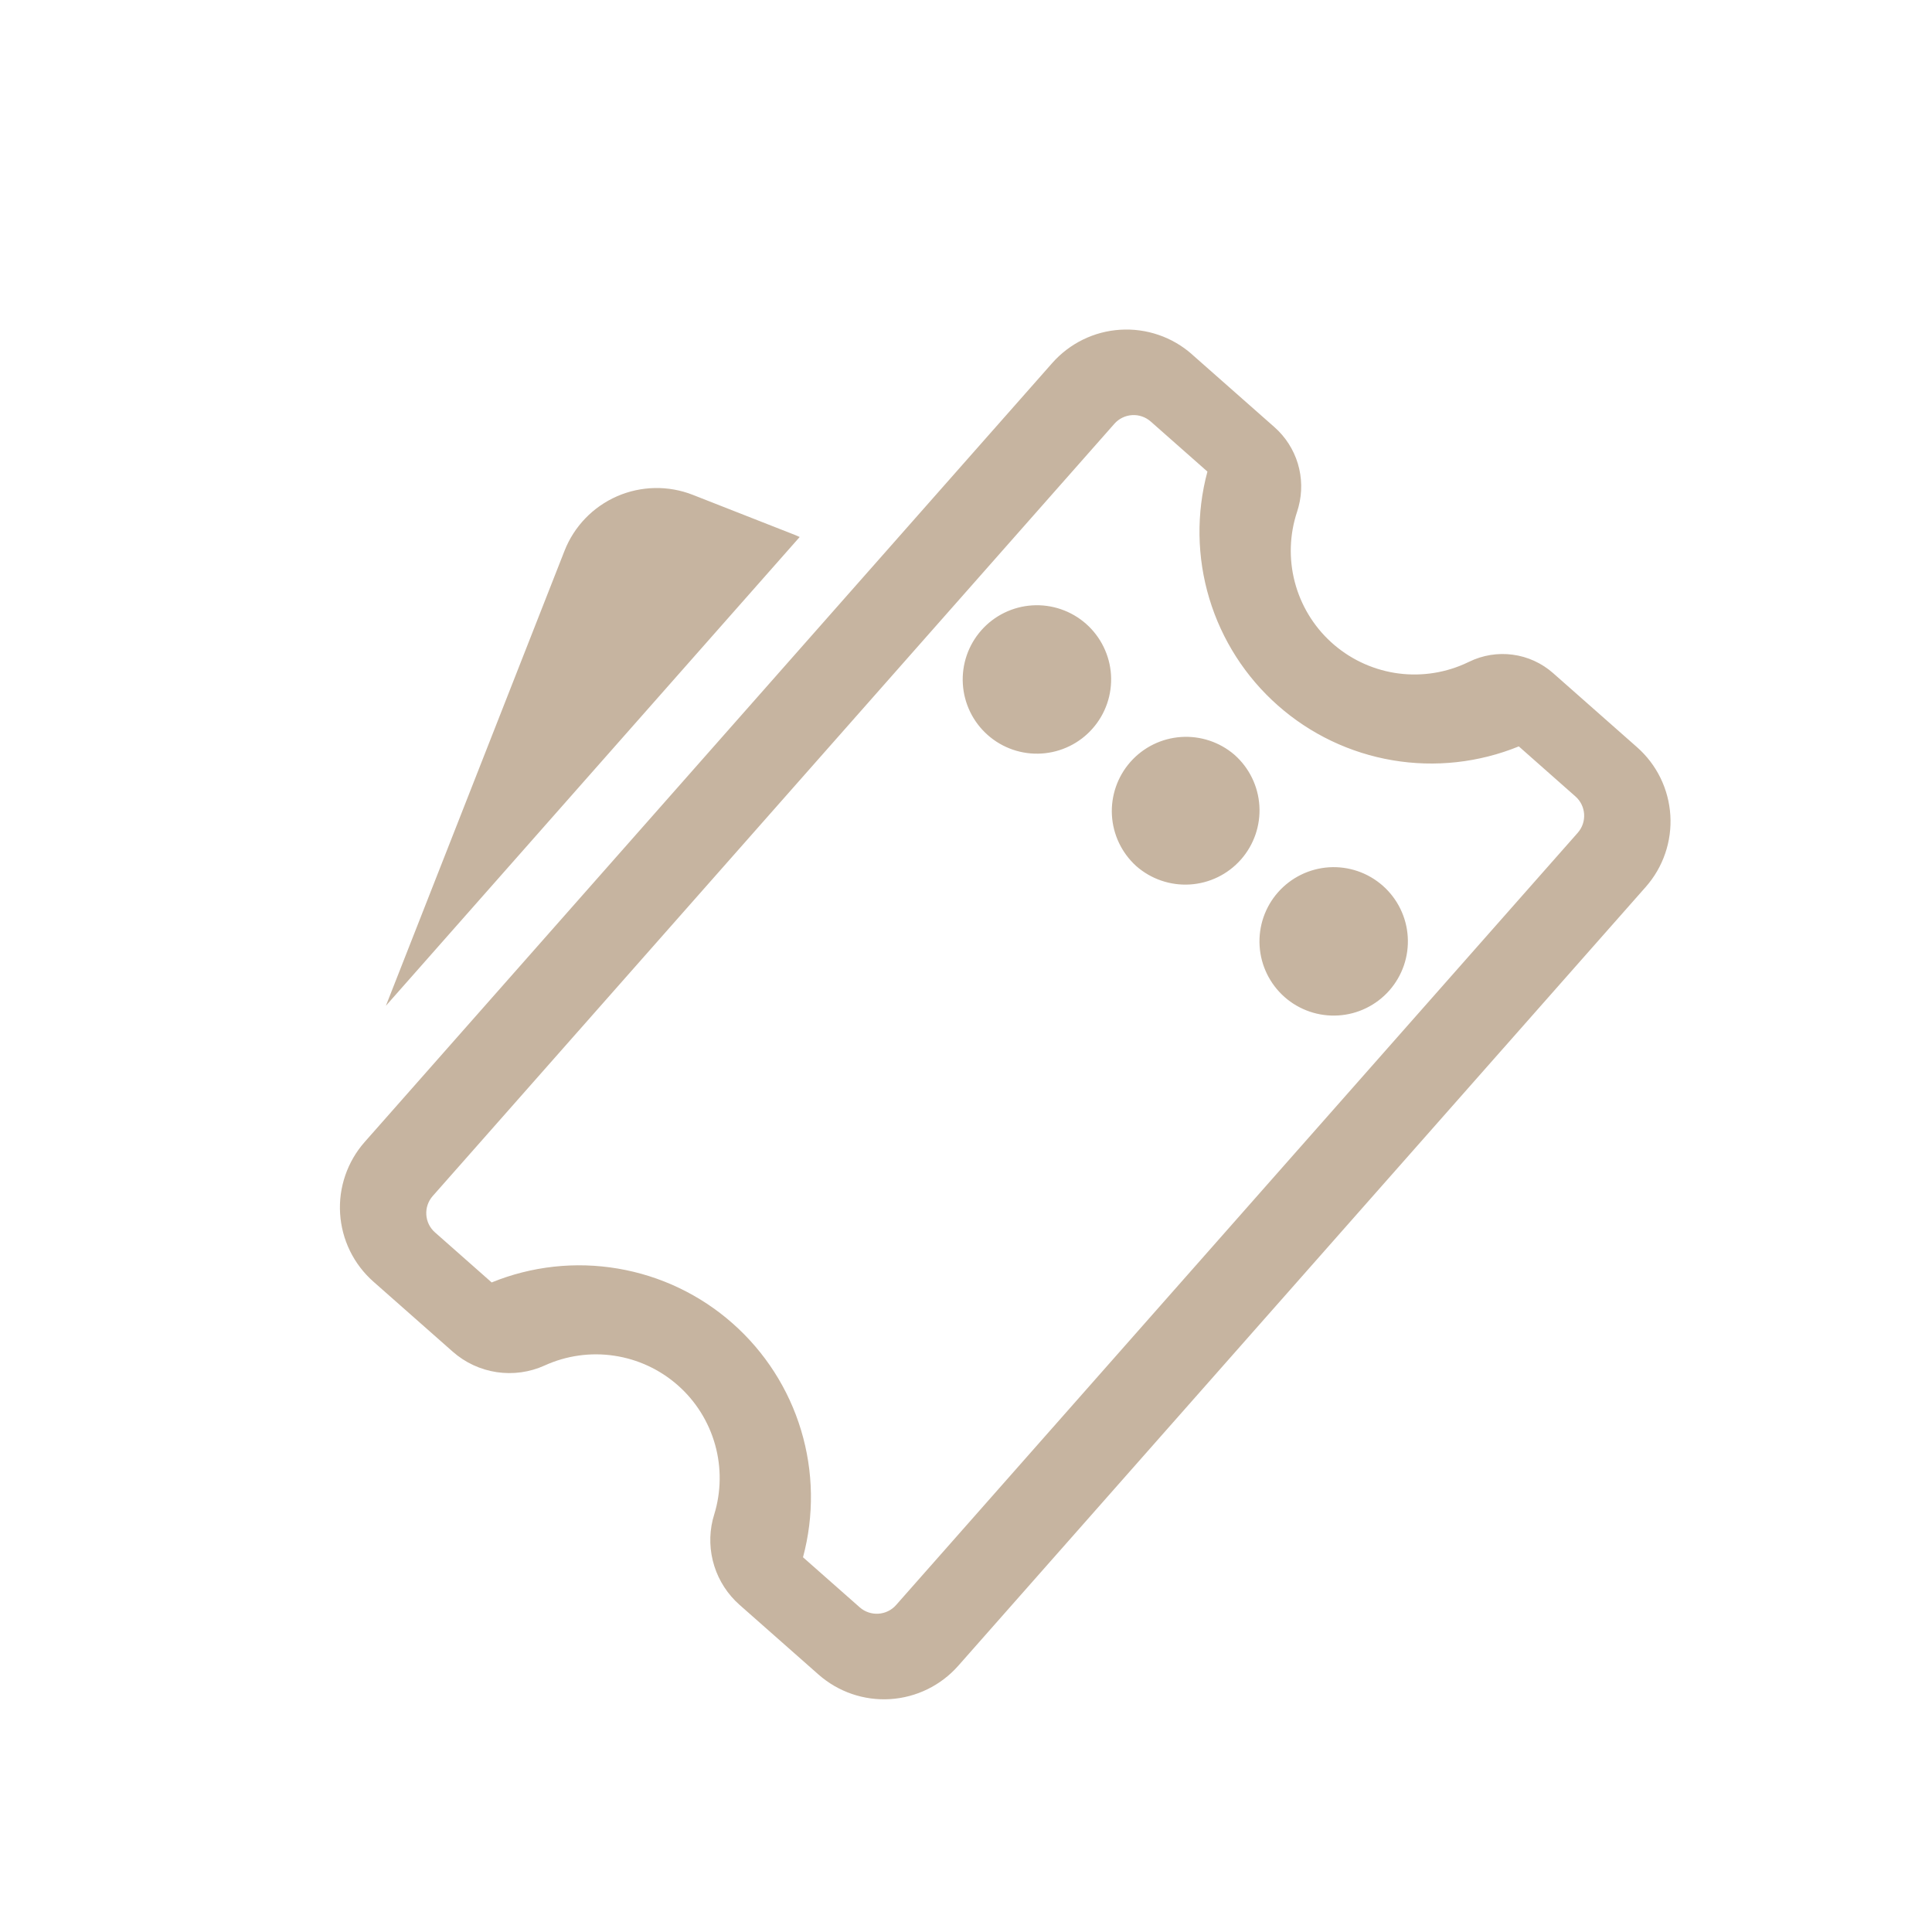 <svg width="76" height="76" viewBox="0 0 76 76" fill="none" xmlns="http://www.w3.org/2000/svg">
<g clip-path="url(#clip0_615_75722)">
<path fill-rule="evenodd" clip-rule="evenodd" d="M46.887 13.938L50.134 16.803C50.567 17.186 50.885 17.681 51.053 18.234C51.22 18.787 51.23 19.376 51.082 19.934L51.027 20.123C50.728 21.017 50.695 21.978 50.932 22.889C51.169 23.801 51.665 24.625 52.361 25.26C53.057 25.895 53.922 26.314 54.851 26.468C55.781 26.621 56.735 26.501 57.597 26.122L57.79 26.033C58.323 25.772 58.921 25.675 59.508 25.754C60.096 25.832 60.647 26.084 61.092 26.476L64.397 29.393C64.781 29.731 65.094 30.142 65.319 30.601C65.543 31.06 65.675 31.559 65.707 32.07C65.739 32.58 65.67 33.091 65.504 33.575C65.338 34.059 65.079 34.505 64.741 34.888L37.692 65.531C37.008 66.304 36.046 66.775 35.015 66.839C33.985 66.903 32.972 66.555 32.198 65.872L29.088 63.127C28.626 62.718 28.284 62.191 28.098 61.602C27.913 61.014 27.891 60.386 28.036 59.786L28.093 59.584C28.37 58.688 28.383 57.73 28.129 56.827C27.875 55.923 27.366 55.112 26.662 54.492C25.957 53.871 25.089 53.468 24.16 53.33C23.232 53.191 22.283 53.325 21.429 53.713C20.838 53.982 20.182 54.073 19.54 53.977C18.897 53.881 18.297 53.601 17.81 53.172L14.688 50.416C14.305 50.078 13.992 49.667 13.767 49.208C13.543 48.749 13.411 48.25 13.379 47.739C13.347 47.229 13.416 46.718 13.583 46.234C13.749 45.751 14.008 45.304 14.347 44.921L41.393 14.28C41.731 13.897 42.142 13.584 42.601 13.359C43.06 13.134 43.559 13.002 44.07 12.971C44.58 12.939 45.091 13.008 45.575 13.174C46.059 13.339 46.505 13.599 46.888 13.937M43.837 16.67L17.021 47.05C16.652 47.469 16.691 48.11 17.111 48.479L19.341 50.448C20.913 49.807 22.634 49.618 24.308 49.903C25.982 50.187 27.543 50.932 28.816 52.056C30.09 53.18 31.024 54.637 31.513 56.263C32.003 57.889 32.029 59.619 31.588 61.259L33.819 63.228C34.239 63.597 34.879 63.558 35.249 63.139L62.064 32.76C62.434 32.341 62.394 31.7 61.974 31.33L59.746 29.361C58.173 30.002 56.453 30.191 54.779 29.907C53.104 29.623 51.543 28.877 50.27 27.753C48.996 26.629 48.062 25.173 47.572 23.547C47.082 21.921 47.056 20.191 47.497 18.551L45.267 16.582C45.167 16.494 45.051 16.426 44.925 16.383C44.799 16.339 44.666 16.321 44.533 16.33C44.4 16.338 44.27 16.372 44.151 16.431C44.031 16.489 43.925 16.57 43.837 16.67ZM54.396 34.843C54.683 35.097 54.918 35.404 55.086 35.749C55.255 36.093 55.354 36.468 55.377 36.85C55.401 37.233 55.349 37.617 55.225 37.979C55.1 38.342 54.906 38.676 54.652 38.964C54.398 39.251 54.09 39.486 53.746 39.654C53.401 39.823 53.027 39.922 52.645 39.945C52.262 39.969 51.878 39.917 51.516 39.793C51.153 39.668 50.818 39.474 50.531 39.22C49.951 38.707 49.597 37.985 49.55 37.212C49.502 36.44 49.762 35.679 50.275 35.099C50.788 34.519 51.51 34.166 52.282 34.117C53.055 34.069 53.815 34.33 54.396 34.843ZM48.559 29.69C49.14 30.203 49.493 30.925 49.541 31.698C49.589 32.47 49.328 33.231 48.816 33.811C48.304 34.392 47.582 34.745 46.809 34.793C46.036 34.841 45.276 34.58 44.695 34.068C44.126 33.552 43.783 32.834 43.74 32.067C43.698 31.301 43.959 30.548 44.467 29.973C44.975 29.397 45.689 29.045 46.455 28.992C47.221 28.939 47.977 29.19 48.559 29.69ZM42.722 24.539C43.009 24.793 43.244 25.101 43.412 25.445C43.581 25.79 43.68 26.164 43.704 26.547C43.727 26.929 43.676 27.313 43.551 27.676C43.427 28.038 43.232 28.373 42.978 28.66C42.725 28.948 42.417 29.182 42.072 29.351C41.728 29.519 41.354 29.618 40.971 29.642C40.589 29.666 40.205 29.614 39.842 29.49C39.48 29.365 39.145 29.171 38.858 28.917C38.277 28.405 37.924 27.683 37.876 26.91C37.828 26.137 38.088 25.377 38.601 24.796C39.113 24.215 39.835 23.862 40.608 23.814C41.381 23.766 42.141 24.027 42.722 24.539ZM27.253 19.466L31.283 21.048C31.342 21.072 31.401 21.097 31.458 21.124L15.18 39.565L22.207 21.667C22.584 20.706 23.328 19.935 24.274 19.522C25.22 19.11 26.292 19.089 27.253 19.466Z" fill="#C6B4A0"/>
</g>
<defs>
<clipPath id="clip0_615_75722">
<rect width="54.496" height="54.496" fill="white" transform="translate(0 30.133) rotate(-33.565)"/>
</clipPath>
</defs>
</svg>
